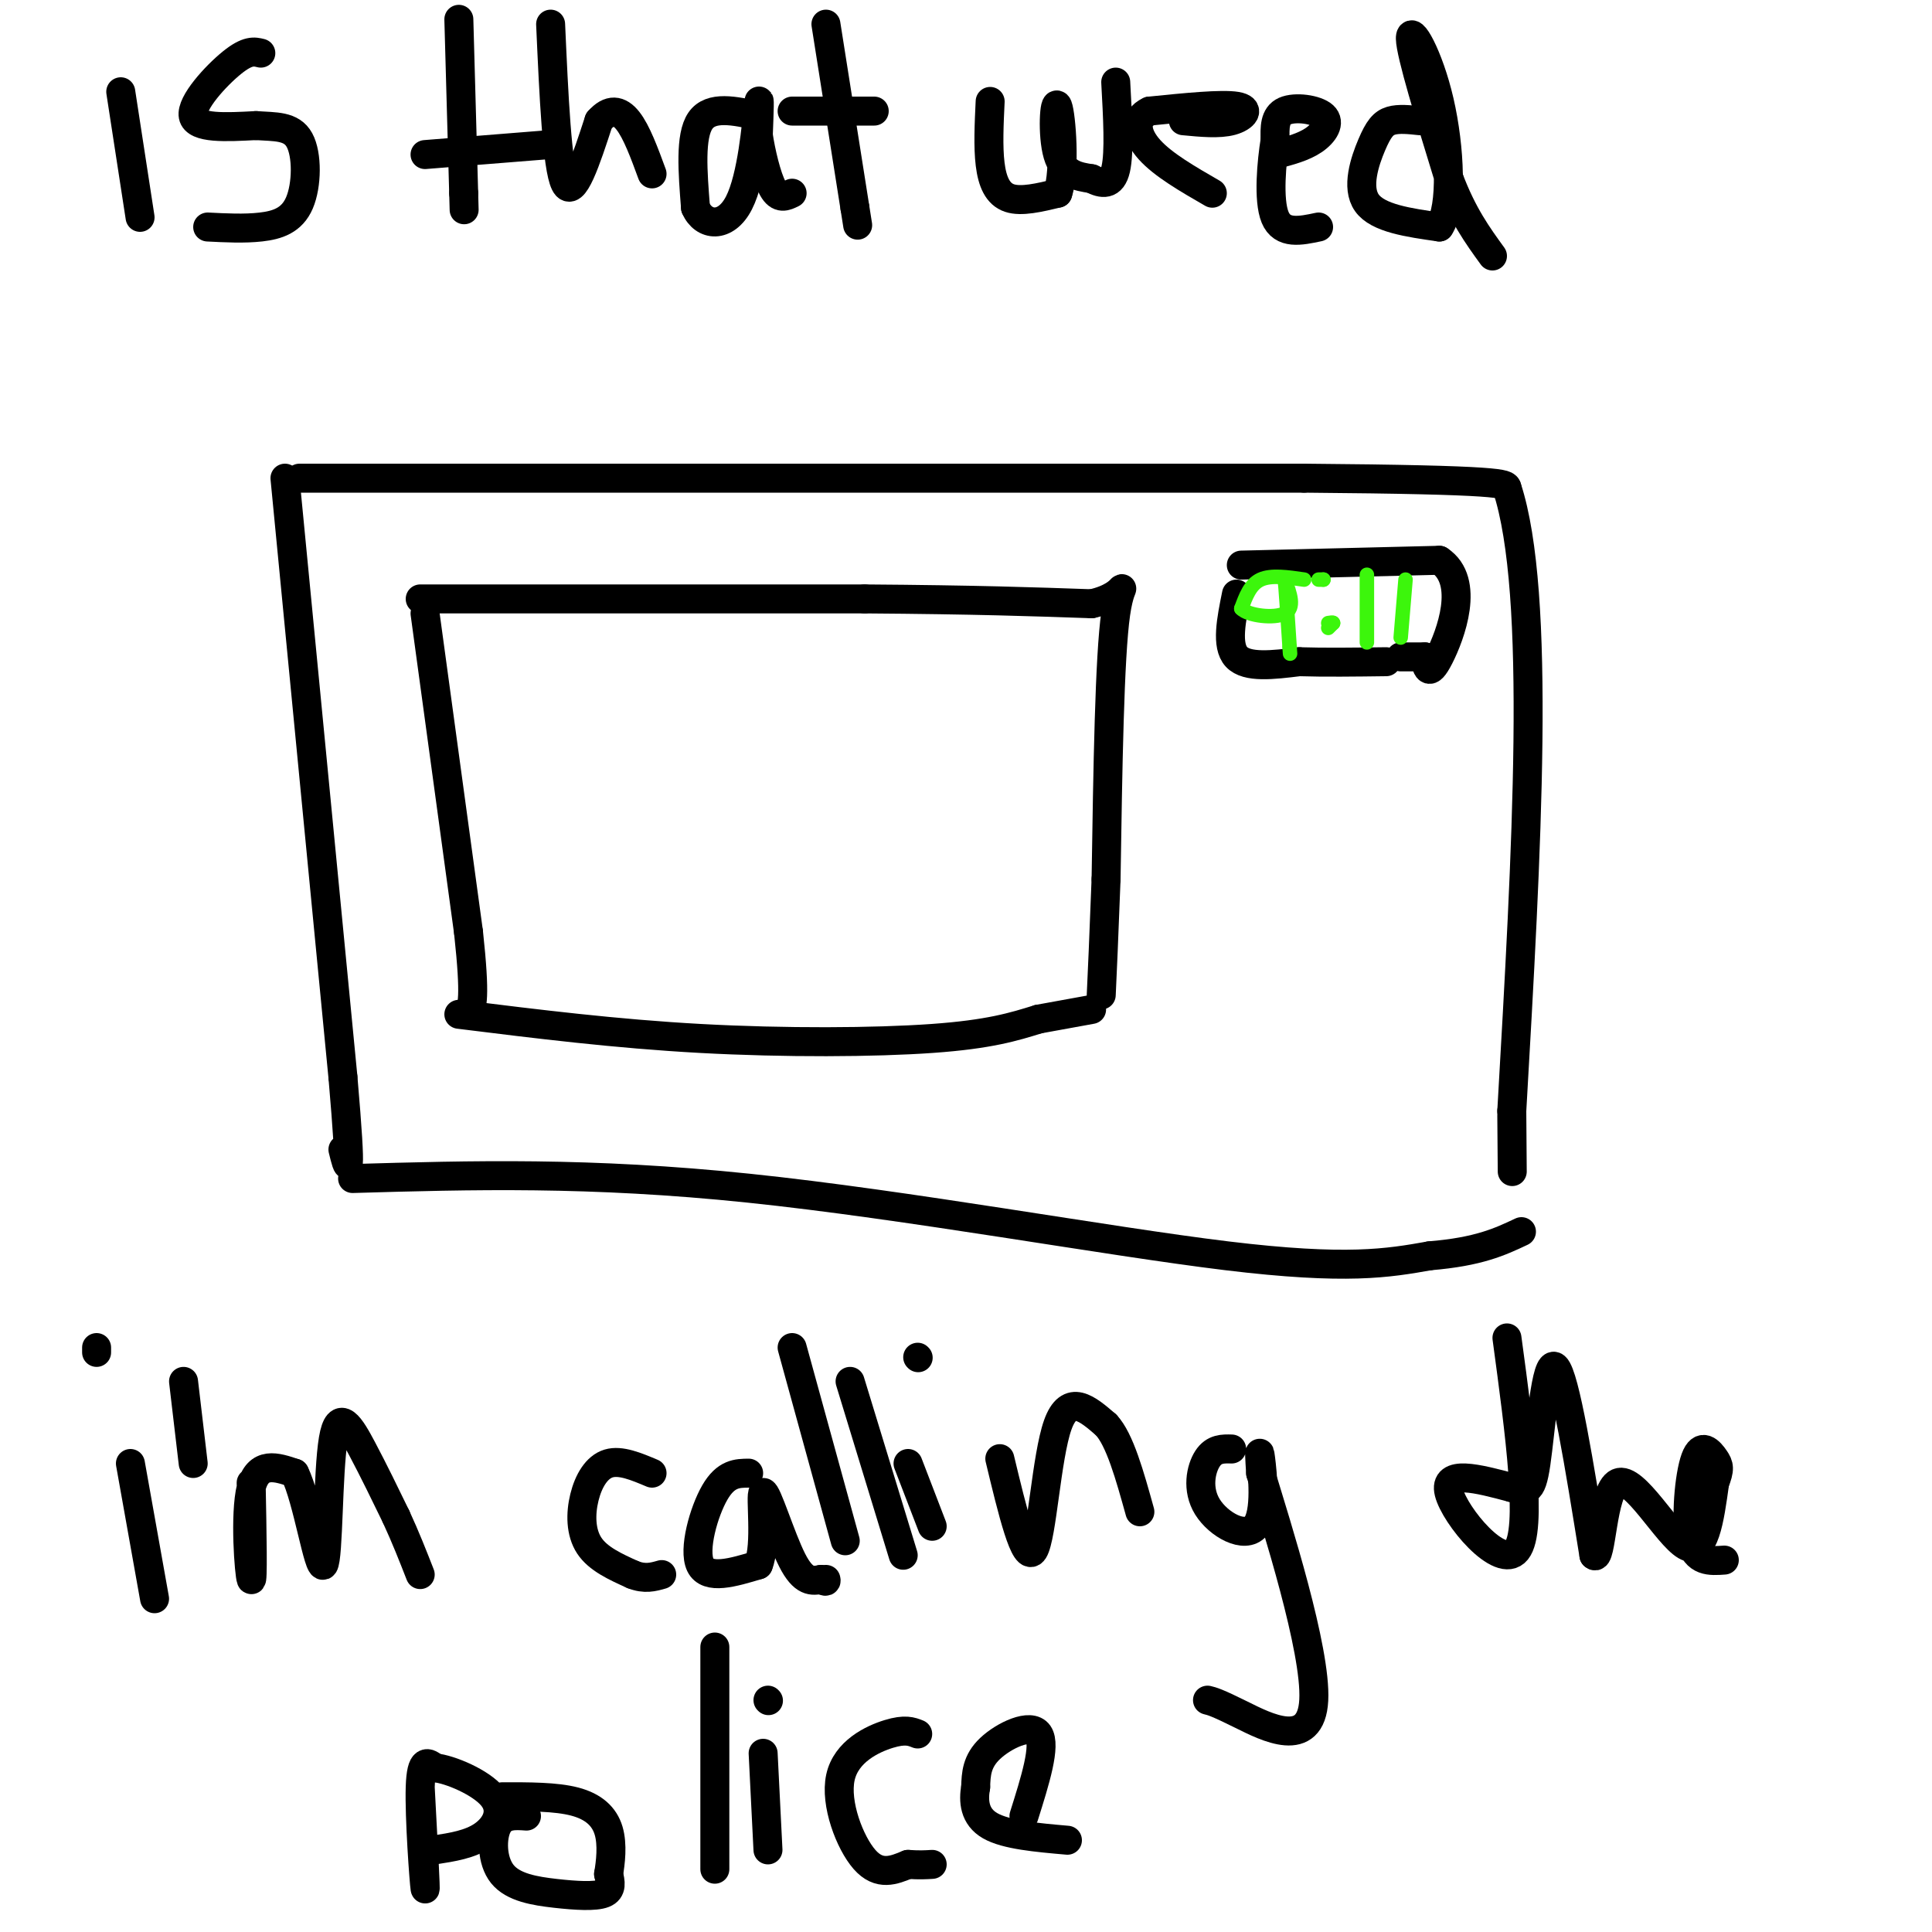 <svg viewBox='0 0 400 400' version='1.1' xmlns='http://www.w3.org/2000/svg' xmlns:xlink='http://www.w3.org/1999/xlink'><g fill='none' stroke='#000000' stroke-width='6' stroke-linecap='round' stroke-linejoin='round'><path d='M59,99c0.000,0.000 12.000,124.000 12,124'/><path d='M71,223c2.000,23.167 1.000,19.083 0,15'/><path d='M62,99c0.000,0.000 208.000,0.000 208,0'/><path d='M270,99c41.667,0.333 41.833,1.167 42,2'/><path d='M312,101c7.167,21.833 4.083,75.417 1,129'/><path d='M313,230c0.167,21.667 0.083,11.333 0,1'/><path d='M73,244c24.556,-0.711 49.111,-1.422 82,2c32.889,3.422 74.111,10.978 99,14c24.889,3.022 33.444,1.511 42,0'/><path d='M296,260c10.167,-0.833 14.583,-2.917 19,-5'/><path d='M88,127c0.000,0.000 9.000,66.000 9,66'/><path d='M97,193c1.500,13.833 0.750,15.417 0,17'/><path d='M97,210c0.000,3.000 0.000,2.000 0,1'/><path d='M87,124c0.000,0.000 92.000,0.000 92,0'/><path d='M179,124c23.167,0.167 35.083,0.583 47,1'/><path d='M226,125c8.511,-1.844 6.289,-6.956 5,2c-1.289,8.956 -1.644,31.978 -2,55'/><path d='M229,182c-0.500,13.167 -0.750,18.583 -1,24'/><path d='M95,210c16.267,2.022 32.533,4.044 50,5c17.467,0.956 36.133,0.844 48,0c11.867,-0.844 16.933,-2.422 22,-4'/><path d='M215,211c5.500,-1.000 8.250,-1.500 11,-2'/><path d='M256,123c-1.083,5.333 -2.167,10.667 0,13c2.167,2.333 7.583,1.667 13,1'/><path d='M269,137c5.167,0.167 11.583,0.083 18,0'/><path d='M257,117c0.000,0.000 41.000,-1.000 41,-1'/><path d='M298,116c6.511,4.289 2.289,15.511 0,20c-2.289,4.489 -2.644,2.244 -3,0'/><path d='M295,136c-1.333,0.000 -3.167,0.000 -5,0'/><path d='M25,19c0.000,0.000 4.000,26.000 4,26'/><path d='M54,11c-1.356,-0.333 -2.711,-0.667 -6,2c-3.289,2.667 -8.511,8.333 -8,11c0.511,2.667 6.756,2.333 13,2'/><path d='M53,26c3.957,0.281 7.349,-0.018 9,3c1.651,3.018 1.560,9.351 0,13c-1.560,3.649 -4.589,4.614 -8,5c-3.411,0.386 -7.206,0.193 -11,0'/><path d='M95,4c0.000,0.000 1.000,36.000 1,36'/><path d='M96,40c0.167,6.000 0.083,3.000 0,0'/><path d='M88,32c0.000,0.000 25.000,-2.000 25,-2'/><path d='M114,5c0.667,14.833 1.333,29.667 3,33c1.667,3.333 4.333,-4.833 7,-13'/><path d='M124,25c2.200,-2.511 4.200,-2.289 6,0c1.800,2.289 3.400,6.644 5,11'/><path d='M157,24c-4.917,-1.083 -9.833,-2.167 -12,1c-2.167,3.167 -1.583,10.583 -1,18'/><path d='M144,43c1.643,3.821 6.250,4.375 9,-1c2.750,-5.375 3.643,-16.679 4,-20c0.357,-3.321 0.179,1.339 0,6'/><path d='M157,28c0.489,3.333 1.711,8.667 3,11c1.289,2.333 2.644,1.667 4,1'/><path d='M171,5c0.000,0.000 6.000,38.000 6,38'/><path d='M177,43c1.000,6.333 0.500,3.167 0,0'/><path d='M164,23c0.000,0.000 17.000,0.000 17,0'/><path d='M205,21c-0.222,4.689 -0.444,9.378 0,13c0.444,3.622 1.556,6.178 4,7c2.444,0.822 6.222,-0.089 10,-1'/><path d='M219,40c1.631,-4.762 0.708,-16.167 0,-18c-0.708,-1.833 -1.202,5.905 0,10c1.202,4.095 4.101,4.548 7,5'/><path d='M226,37c2.200,1.133 4.200,1.467 5,-2c0.800,-3.467 0.400,-10.733 0,-18'/><path d='M245,25c3.711,0.356 7.422,0.711 10,0c2.578,-0.711 4.022,-2.489 1,-3c-3.022,-0.511 -10.511,0.244 -18,1'/><path d='M238,23c-3.378,1.533 -2.822,4.867 0,8c2.822,3.133 7.911,6.067 13,9'/><path d='M264,32c2.929,-0.768 5.857,-1.536 8,-3c2.143,-1.464 3.500,-3.625 2,-5c-1.500,-1.375 -5.857,-1.964 -8,-1c-2.143,0.964 -2.071,3.482 -2,6'/><path d='M264,29c-0.711,4.400 -1.489,12.400 0,16c1.489,3.600 5.244,2.800 9,2'/><path d='M294,25c-2.202,-0.238 -4.405,-0.476 -6,0c-1.595,0.476 -2.583,1.667 -4,5c-1.417,3.333 -3.262,8.810 -1,12c2.262,3.190 8.631,4.095 15,5'/><path d='M298,47c2.774,-3.988 2.208,-16.458 0,-26c-2.208,-9.542 -6.060,-16.155 -6,-13c0.060,3.155 4.030,16.077 8,29'/><path d='M300,37c2.833,7.500 5.917,11.750 9,16'/><path d='M27,303c0.000,0.000 5.000,28.000 5,28'/><path d='M20,279c0.000,0.000 0.000,1.000 0,1'/><path d='M38,286c0.000,0.000 2.000,17.000 2,17'/><path d='M52,307c0.200,10.489 0.400,20.978 0,20c-0.400,-0.978 -1.400,-13.422 0,-19c1.400,-5.578 5.200,-4.289 9,-3'/><path d='M61,305c2.703,5.402 4.962,20.407 6,19c1.038,-1.407 0.856,-19.225 2,-26c1.144,-6.775 3.612,-2.507 6,2c2.388,4.507 4.694,9.254 7,14'/><path d='M82,314c2.000,4.333 3.500,8.167 5,12'/><path d='M135,305c-3.262,-1.375 -6.524,-2.750 -9,-2c-2.476,0.750 -4.167,3.625 -5,7c-0.833,3.375 -0.810,7.250 1,10c1.810,2.750 5.405,4.375 9,6'/><path d='M131,326c2.500,1.000 4.250,0.500 6,0'/><path d='M155,305c-2.356,0.022 -4.711,0.044 -7,4c-2.289,3.956 -4.511,11.844 -3,15c1.511,3.156 6.756,1.578 12,0'/><path d='M157,324c1.798,-4.179 0.292,-14.625 1,-15c0.708,-0.375 3.631,9.321 6,14c2.369,4.679 4.185,4.339 6,4'/><path d='M170,327c1.167,0.667 1.083,0.333 1,0'/><path d='M164,279c0.000,0.000 11.000,40.000 11,40'/><path d='M176,286c0.000,0.000 11.000,36.000 11,36'/><path d='M188,303c0.000,0.000 5.000,13.000 5,13'/><path d='M190,281c0.000,0.000 0.100,0.100 0.1,0.1'/><path d='M207,302c2.622,10.911 5.244,21.822 7,19c1.756,-2.822 2.644,-19.378 5,-26c2.356,-6.622 6.178,-3.311 10,0'/><path d='M229,295c2.833,3.000 4.917,10.500 7,18'/><path d='M255,300c-1.818,-0.049 -3.636,-0.099 -5,2c-1.364,2.099 -2.273,6.346 0,10c2.273,3.654 7.727,6.715 10,4c2.273,-2.715 1.364,-11.204 1,-14c-0.364,-2.796 -0.182,0.102 0,3'/><path d='M261,305c3.298,10.881 11.542,36.583 11,47c-0.542,10.417 -9.869,5.548 -15,3c-5.131,-2.548 -6.065,-2.774 -7,-3'/><path d='M312,277c2.689,19.889 5.378,39.778 2,44c-3.378,4.222 -12.822,-7.222 -14,-12c-1.178,-4.778 5.911,-2.889 13,-1'/><path d='M313,308c3.000,0.369 4.000,1.792 5,-5c1.000,-6.792 2.000,-21.798 4,-20c2.000,1.798 5.000,20.399 8,39'/><path d='M330,322c1.607,1.714 1.625,-13.500 5,-15c3.375,-1.500 10.107,10.714 14,13c3.893,2.286 4.946,-5.357 6,-13'/><path d='M355,307c1.132,-2.885 0.963,-3.598 0,-5c-0.963,-1.402 -2.721,-3.493 -4,0c-1.279,3.493 -2.080,12.569 -1,17c1.080,4.431 4.040,4.215 7,4'/><path d='M87,370c0.600,11.111 1.200,22.222 1,21c-0.200,-1.222 -1.200,-14.778 -1,-21c0.200,-6.222 1.600,-5.111 3,-4'/><path d='M90,366c3.179,0.298 9.625,3.042 12,6c2.375,2.958 0.679,6.131 -2,8c-2.679,1.869 -6.339,2.435 -10,3'/><path d='M109,376c-2.394,-0.172 -4.788,-0.344 -6,2c-1.212,2.344 -1.242,7.206 1,10c2.242,2.794 6.758,3.522 11,4c4.242,0.478 8.212,0.708 10,0c1.788,-0.708 1.394,-2.354 1,-4'/><path d='M126,388c0.393,-2.310 0.875,-6.083 0,-9c-0.875,-2.917 -3.107,-4.976 -7,-6c-3.893,-1.024 -9.446,-1.012 -15,-1'/><path d='M148,341c0.000,0.000 0.000,46.000 0,46'/><path d='M158,363c0.000,0.000 1.000,20.000 1,20'/><path d='M159,352c0.000,0.000 0.100,0.100 0.1,0.1'/><path d='M190,359c-1.310,-0.518 -2.619,-1.036 -6,0c-3.381,1.036 -8.833,3.625 -10,9c-1.167,5.375 1.952,13.536 5,17c3.048,3.464 6.024,2.232 9,1'/><path d='M188,386c2.333,0.167 3.667,0.083 5,0'/><path d='M212,376c2.311,-7.333 4.622,-14.667 3,-17c-1.622,-2.333 -7.178,0.333 -10,3c-2.822,2.667 -2.911,5.333 -3,8'/><path d='M202,370c-0.511,2.889 -0.289,6.111 3,8c3.289,1.889 9.644,2.444 16,3'/></g>
<g fill='none' stroke='#3CF60C' stroke-width='3' stroke-linecap='round' stroke-linejoin='round'><path d='M270,120c-3.417,-0.500 -6.833,-1.000 -9,0c-2.167,1.000 -3.083,3.500 -4,6'/><path d='M257,126c1.378,1.467 6.822,2.133 9,1c2.178,-1.133 1.089,-4.067 0,-7'/><path d='M266,120c0.167,1.167 0.583,7.583 1,14'/><path d='M267,134c0.167,2.333 0.083,1.167 0,0'/><path d='M273,120c0.000,0.000 1.000,0.000 1,0'/><path d='M274,120c0.167,0.000 0.083,0.000 0,0'/><path d='M275,130c0.000,0.000 1.000,-1.000 1,-1'/><path d='M276,129c0.000,-0.167 -0.500,-0.083 -1,0'/><path d='M283,119c0.000,0.000 0.000,14.000 0,14'/><path d='M291,120c0.000,0.000 -1.000,12.000 -1,12'/></g>
</svg>